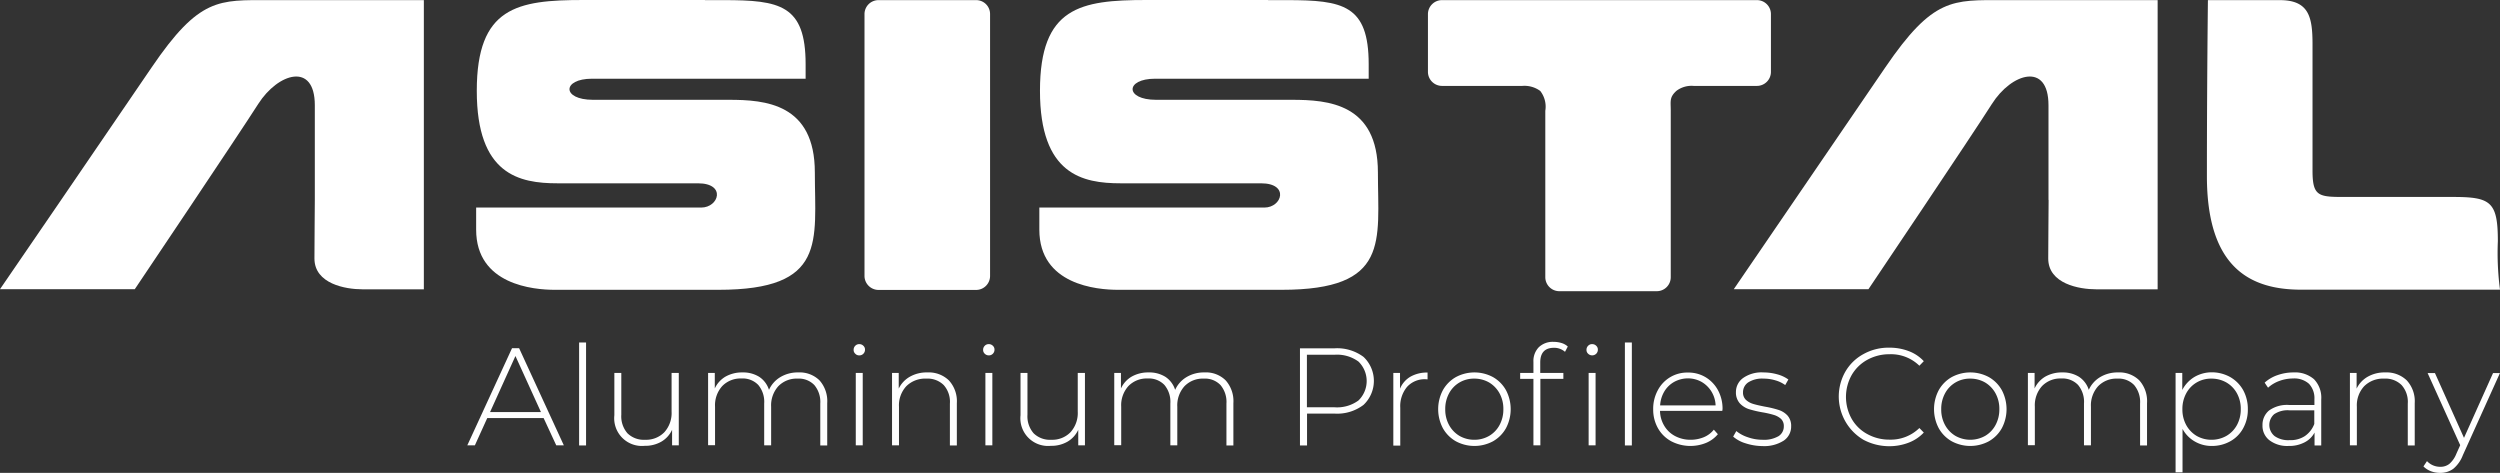 <?xml version="1.0" encoding="UTF-8"?>
<svg viewBox="0 0 197.89 37.43" xmlns="http://www.w3.org/2000/svg">
<rect x="0" y="0" width="197.89" height="37.43" fill="#333333" stroke="none"/>
<g fill="#fff" fill-rule="evenodd" data-name="Group 4660">
<g transform="translate(137.24 .009)" data-name="Group 4658">
<path transform="translate(-138.3 -1.289)" d="M163.22,17.1c0,1.34-.03,2.63-.03,4.64s2.46,2.44,3.78,2.44h4.88V1.29H159.63c-4,0-5.55-.23-9.34,5.33S138.3,24.17,138.3,24.17h10.66s8.22-12.21,9.77-14.66,4.48-3.35,4.48.1V17.1Z" data-name="Path 1208"/>
<path transform="translate(-138.3 -1.289)" d="M175.83,1.29h5.68c2.34,0,2.6,1.36,2.6,3.52V14.8c0,2.16.55,2.07,2.98,2.07h8.1c3.01,0,3.59.35,3.59,3.5a22.234,22.234,0,0,0,.17,3.84H183.22c-4,0-7.47-1.69-7.47-8.99s.08-13.93.08-13.93" data-name="Path 1209"/>
</g>
<g data-name="Group 4659">
<path transform="translate(-1.06 -1.28)" d="M25.98,17.1c0,1.34-.03,2.63-.03,4.64s2.47,2.44,3.78,2.44h4.88V1.29H22.39c-4,0-5.55-.23-9.33,5.33s-12,17.55-12,17.55H11.73S19.94,11.96,21.5,9.51s4.48-3.35,4.48.1Z" data-name="Path 1210"/>
<path transform="translate(-1.06 -1.28)" d="M133.76,8.47c-.57.52-.45.81-.45,1.58V23.22a1.107,1.107,0,0,1-1.11,1.11h-7.72a1.112,1.112,0,0,1-1.1-1.11V10.05a2.017,2.017,0,0,0-.4-1.57,2.111,2.111,0,0,0-1.42-.4H115.2a1.116,1.116,0,0,1-1.11-1.12V2.4a1.114,1.114,0,0,1,1.11-1.11h24.93a1.107,1.107,0,0,1,1.11,1.11V6.96a1.11,1.11,0,0,1-1.11,1.12h-5.01a1.985,1.985,0,0,0-1.36.39" data-name="Path 1211"/>
<path transform="translate(-1.06 -1.28)" d="M101.44,1.29h1.48c4.44,0,6.48.38,6.48,5.07V7.51H92.5c-2.39,0-2.4,1.67.07,1.67h10.74c2.89,0,6.82.3,6.82,5.75s.98,9.29-7.62,9.29H89.55c-1.66,0-6.22-.39-6.22-4.76V17.71h17.81c1.41,0,2-1.92-.26-1.92H89.77c-3.03,0-6.39-.69-6.39-7.32s3.2-7.19,8.43-7.19h9.63Z" data-name="Path 1212"/>
<path transform="translate(-1.06 -1.28)" d="M69.49,2.4A1.107,1.107,0,0,1,70.6,1.29h7.72A1.1,1.1,0,0,1,79.43,2.4V23.12a1.107,1.107,0,0,1-1.11,1.11H70.6a1.114,1.114,0,0,1-1.11-1.11Z" data-name="Path 1213"/>
<path transform="translate(-1.06 -1.28)" d="M56.86,1.29h1.48c4.45,0,6.49.38,6.49,5.07V7.51H47.93c-2.39,0-2.41,1.67.07,1.67H58.75c2.89,0,6.81.3,6.81,5.75s.98,9.29-7.63,9.29H44.97c-1.66,0-6.22-.39-6.22-4.76V17.71H56.56c1.41,0,2-1.92-.25-1.92H45.19c-3.04,0-6.39-.69-6.39-7.32S42,1.28,47.24,1.28h9.62Z" data-name="Path 1214"/>
</g>
</g>
<g transform="translate(36.99 27.06)" fill="#fff" data-name="Group 4661">
<path transform="translate(-38.05 -28.34)" d="M44.09,34.37H39.63l-.98,2.16h-.6l3.54-7.69h.56l3.54,7.69h-.6Zm-.21-.47-2.02-4.44L39.85,33.9Z" data-name="Path 1215"/>
<path transform="translate(-38.05 -28.34)" d="M46.9,28.39h.55v8.15H46.9Z" data-name="Path 1216"/>
<path transform="translate(-38.05 -28.34)" d="M54.79,30.8v5.73h-.53V35.3a2.1,2.1,0,0,1-.85.94,2.561,2.561,0,0,1-1.32.33,2.192,2.192,0,0,1-2.4-2.42V30.8h.55v3.31a2.036,2.036,0,0,0,.49,1.47,1.842,1.842,0,0,0,1.39.51,2.011,2.011,0,0,0,1.53-.6,2.264,2.264,0,0,0,.57-1.63V30.8Z" data-name="Path 1217"/>
<path transform="translate(-38.05 -28.34)" d="M65.93,31.39a2.469,2.469,0,0,1,.61,1.8v3.35h-.55V33.23a2.076,2.076,0,0,0-.47-1.47,1.7,1.7,0,0,0-1.32-.51,2.011,2.011,0,0,0-1.53.6,2.264,2.264,0,0,0-.57,1.63v3.05h-.55V33.22a2.076,2.076,0,0,0-.47-1.47,1.7,1.7,0,0,0-1.32-.51,2.011,2.011,0,0,0-1.53.6,2.264,2.264,0,0,0-.57,1.63v3.05h-.55V30.8h.53v1.23a2.1,2.1,0,0,1,.85-.94,2.648,2.648,0,0,1,1.35-.33,2.4,2.4,0,0,1,1.32.35,1.93,1.93,0,0,1,.77,1.03,2.251,2.251,0,0,1,.9-1.01,2.662,2.662,0,0,1,1.42-.37A2.24,2.24,0,0,1,65.93,31.39Z" data-name="Path 1218"/>
<path transform="translate(-38.05 -28.34)" d="M68.76,29.28a.4.4,0,0,1-.13-.31.438.438,0,0,1,.13-.32.422.422,0,0,1,.32-.13.438.438,0,0,1,.32.13.4.4,0,0,1,.13.31.438.438,0,0,1-.13.32.422.422,0,0,1-.32.13A.408.408,0,0,1,68.76,29.28Zm.04,1.52h.55v5.73H68.8Z" data-name="Path 1219"/>
<path transform="translate(-38.05 -28.34)" d="M76.17,31.39a2.435,2.435,0,0,1,.63,1.8v3.35h-.55V33.23a1.993,1.993,0,0,0-.49-1.47,1.81,1.81,0,0,0-1.37-.51,2.118,2.118,0,0,0-1.59.6,2.227,2.227,0,0,0-.58,1.63v3.05h-.55V30.8h.53v1.24a2.161,2.161,0,0,1,.88-.94,2.678,2.678,0,0,1,1.39-.34A2.287,2.287,0,0,1,76.17,31.39Z" data-name="Path 1220"/>
<path transform="translate(-38.05 -28.34)" d="M79.01,29.28a.4.4,0,0,1-.13-.31.438.438,0,0,1,.13-.32.422.422,0,0,1,.32-.13.438.438,0,0,1,.32.13.4.4,0,0,1,.13.31.438.438,0,0,1-.13.32.422.422,0,0,1-.32.13A.438.438,0,0,1,79.01,29.28Zm.05,1.52h.55v5.73h-.55Z" data-name="Path 1221"/>
<path transform="translate(-38.05 -28.34)" d="M86.94,30.8v5.73h-.53V35.3a2.1,2.1,0,0,1-.85.94,2.536,2.536,0,0,1-1.32.33,2.192,2.192,0,0,1-2.4-2.42V30.8h.55v3.31a2.036,2.036,0,0,0,.49,1.47,1.842,1.842,0,0,0,1.39.51,2.011,2.011,0,0,0,1.53-.6,2.264,2.264,0,0,0,.57-1.63V30.8Z" data-name="Path 1222"/>
<path transform="translate(-38.05 -28.34)" d="M98.08,31.39a2.469,2.469,0,0,1,.61,1.8v3.35h-.55V33.23a2.076,2.076,0,0,0-.47-1.47,1.7,1.7,0,0,0-1.32-.51,2.011,2.011,0,0,0-1.53.6,2.264,2.264,0,0,0-.57,1.63v3.05H93.7V33.22a2.076,2.076,0,0,0-.47-1.47,1.7,1.7,0,0,0-1.32-.51,2.011,2.011,0,0,0-1.53.6,2.264,2.264,0,0,0-.57,1.63v3.05h-.55V30.8h.53v1.23a2.1,2.1,0,0,1,.85-.94,2.648,2.648,0,0,1,1.35-.33,2.4,2.4,0,0,1,1.32.35,1.929,1.929,0,0,1,.77,1.03,2.251,2.251,0,0,1,.9-1.01,2.662,2.662,0,0,1,1.42-.37A2.209,2.209,0,0,1,98.08,31.39Z" data-name="Path 1223"/>
<path transform="translate(-38.05 -28.34)" d="m108.99 29.53a2.611 2.611 0 0 1 0 3.8 3.438 3.438 0 0 1-2.27 0.69h-2.2v2.52h-0.56v-7.69h2.76a3.492 3.492 0 0 1 2.27 0.68zm-0.4 3.45a2.149 2.149 0 0 0 0-3.08 2.867 2.867 0 0 0-1.88-0.54h-2.2v4.16h2.2a2.867 2.867 0 0 0 1.88-0.54z" data-name="Path 1224"/>
<path transform="translate(-38.05 -28.34)" d="M112.7,31.1a2.635,2.635,0,0,1,1.36-.33v.54l-.13-.01a1.879,1.879,0,0,0-1.49.6,2.387,2.387,0,0,0-.54,1.66v2.99h-.55V30.8h.53v1.25A1.957,1.957,0,0,1,112.7,31.1Z" data-name="Path 1225"/>
<path transform="translate(-38.05 -28.34)" d="M116.3,36.21a2.708,2.708,0,0,1-1.03-1.04,3.226,3.226,0,0,1,0-3,2.708,2.708,0,0,1,1.03-1.04,3.105,3.105,0,0,1,2.94,0,2.708,2.708,0,0,1,1.03,1.04,3.226,3.226,0,0,1,0,3,2.708,2.708,0,0,1-1.03,1.04,3.105,3.105,0,0,1-2.94,0Zm2.64-.43a2.19,2.19,0,0,0,.82-.86,2.568,2.568,0,0,0,.3-1.25,2.54,2.54,0,0,0-.3-1.25,2.262,2.262,0,0,0-.82-.86,2.333,2.333,0,0,0-1.18-.31,2.237,2.237,0,0,0-1.18.31,2.19,2.19,0,0,0-.82.86,2.568,2.568,0,0,0-.3,1.25,2.54,2.54,0,0,0,.3,1.25,2.262,2.262,0,0,0,.82.86,2.333,2.333,0,0,0,1.18.31A2.307,2.307,0,0,0,118.94,35.78Z" data-name="Path 1226"/>
<path transform="translate(-38.05 -28.34)" d="M122.98,29.97v.83h1.83v.47h-1.82v5.26h-.55V31.27h-1.05V30.8h1.05v-.88a1.564,1.564,0,0,1,.42-1.15,1.587,1.587,0,0,1,1.17-.43,2.181,2.181,0,0,1,.63.09,1.279,1.279,0,0,1,.5.28l-.22.42a1.3,1.3,0,0,0-.89-.32C123.34,28.82,122.98,29.2,122.98,29.97Zm3.79-.69a.4.4,0,0,1-.13-.31.438.438,0,0,1,.13-.32.422.422,0,0,1,.32-.13.438.438,0,0,1,.32.13.4.4,0,0,1,.13.31.438.438,0,0,1-.13.32.459.459,0,0,1-.64,0Zm.04,1.52h.55v5.73h-.55Z" data-name="Path 1227"/>
<path transform="translate(-38.05 -28.34)" d="M129.68,28.39h.55v8.15h-.55Z" data-name="Path 1228"/>
<path transform="translate(-38.05 -28.34)" d="M137.39,33.8h-4.93a2.363,2.363,0,0,0,.34,1.19,2.162,2.162,0,0,0,.86.81,2.586,2.586,0,0,0,1.22.29,2.752,2.752,0,0,0,1.04-.2,1.97,1.97,0,0,0,.8-.6l.32.36a2.423,2.423,0,0,1-.94.69,3.291,3.291,0,0,1-2.75-.13,2.667,2.667,0,0,1-1.05-1.03,2.985,2.985,0,0,1-.38-1.5,3.081,3.081,0,0,1,.36-1.5,2.618,2.618,0,0,1,2.39-1.41,2.64,2.64,0,0,1,1.4.37,2.7,2.7,0,0,1,.98,1.03,3.069,3.069,0,0,1,.36,1.49Zm-3.81-2.29a2.1,2.1,0,0,0-.78.76,2.4,2.4,0,0,0-.33,1.1h4.39a2.231,2.231,0,0,0-1.11-1.86,2.209,2.209,0,0,0-1.09-.28A2.281,2.281,0,0,0,133.58,31.51Z" data-name="Path 1229"/>
<path transform="translate(-38.05 -28.34)" d="M139.23,36.37a2.665,2.665,0,0,1-.98-.53l.25-.44a2.794,2.794,0,0,0,.91.49,3.492,3.492,0,0,0,1.16.2,2.284,2.284,0,0,0,1.28-.29.913.913,0,0,0,.41-.79.776.776,0,0,0-.22-.57,1.485,1.485,0,0,0-.55-.31,7.479,7.479,0,0,0-.91-.21,8.628,8.628,0,0,1-1.1-.26,1.715,1.715,0,0,1-.71-.46,1.282,1.282,0,0,1-.3-.88,1.357,1.357,0,0,1,.57-1.12,2.53,2.53,0,0,1,1.61-.44,4.037,4.037,0,0,1,1.09.15,2.665,2.665,0,0,1,.88.41l-.25.44a2.462,2.462,0,0,0-.8-.38,3.2,3.2,0,0,0-.92-.13,2.037,2.037,0,0,0-1.21.3.933.933,0,0,0-.41.78.783.783,0,0,0,.23.6,1.438,1.438,0,0,0,.57.32c.22.07.54.14.94.22a7.836,7.836,0,0,1,1.08.26,1.642,1.642,0,0,1,.7.44,1.216,1.216,0,0,1,.29.85,1.335,1.335,0,0,1-.59,1.14,2.861,2.861,0,0,1-1.67.43A4.491,4.491,0,0,1,139.23,36.37Z" data-name="Path 1230"/>
<path transform="translate(-38.05 -28.34)" d="M148.56,36.09a3.979,3.979,0,0,1-1.43-5.39,3.675,3.675,0,0,1,1.43-1.39,4.065,4.065,0,0,1,2.04-.51,4.258,4.258,0,0,1,1.54.27,3.091,3.091,0,0,1,1.2.8l-.35.36a3.211,3.211,0,0,0-2.36-.91,3.591,3.591,0,0,0-1.76.44,3.205,3.205,0,0,0-1.24,1.21,3.55,3.55,0,0,0,0,3.46,3.137,3.137,0,0,0,1.24,1.21,3.591,3.591,0,0,0,1.76.44,3.235,3.235,0,0,0,2.36-.92l.35.36a3.205,3.205,0,0,1-1.2.8,4.246,4.246,0,0,1-1.53.28A4.353,4.353,0,0,1,148.56,36.09Z" data-name="Path 1231"/>
<path transform="translate(-38.05 -28.34)" d="M155.55,36.21a2.708,2.708,0,0,1-1.03-1.04,3.226,3.226,0,0,1,0-3,2.708,2.708,0,0,1,1.03-1.04,3.105,3.105,0,0,1,2.94,0,2.708,2.708,0,0,1,1.03,1.04,3.226,3.226,0,0,1,0,3,2.708,2.708,0,0,1-1.03,1.04,3.105,3.105,0,0,1-2.94,0Zm2.65-.43a2.19,2.19,0,0,0,.82-.86,2.568,2.568,0,0,0,.3-1.25,2.54,2.54,0,0,0-.3-1.25,2.262,2.262,0,0,0-.82-.86,2.333,2.333,0,0,0-1.18-.31,2.237,2.237,0,0,0-1.18.31,2.19,2.19,0,0,0-.82.86,2.568,2.568,0,0,0-.3,1.25,2.54,2.54,0,0,0,.3,1.25,2.262,2.262,0,0,0,.82.86,2.4,2.4,0,0,0,2.36,0Z" data-name="Path 1232"/>
<path transform="translate(-38.05 -28.34)" d="M170.4,31.39a2.469,2.469,0,0,1,.61,1.8v3.35h-.55V33.23a2.076,2.076,0,0,0-.47-1.47,1.7,1.7,0,0,0-1.32-.51,2.011,2.011,0,0,0-1.53.6,2.264,2.264,0,0,0-.57,1.63v3.05h-.55V33.22a2.076,2.076,0,0,0-.47-1.47,1.7,1.7,0,0,0-1.32-.51,2.011,2.011,0,0,0-1.53.6,2.264,2.264,0,0,0-.57,1.63v3.05h-.55V30.8h.53v1.23a2.1,2.1,0,0,1,.85-.94,2.648,2.648,0,0,1,1.35-.33,2.4,2.4,0,0,1,1.32.35,1.93,1.93,0,0,1,.77,1.03,2.251,2.251,0,0,1,.9-1.01,2.662,2.662,0,0,1,1.42-.37A2.24,2.24,0,0,1,170.4,31.39Z" data-name="Path 1233"/>
<path transform="translate(-38.05 -28.34)" d="M177.6,31.13a2.727,2.727,0,0,1,1.02,1.03,3.1,3.1,0,0,1,.37,1.51,3.018,3.018,0,0,1-.37,1.51,2.592,2.592,0,0,1-1.02,1.03,2.949,2.949,0,0,1-1.45.37,2.644,2.644,0,0,1-1.37-.36,2.538,2.538,0,0,1-.96-.99v3.44h-.55V30.8h.53v1.35a2.579,2.579,0,0,1,.96-1.03,2.724,2.724,0,0,1,1.39-.37A2.985,2.985,0,0,1,177.6,31.13Zm-.3,4.65a2.215,2.215,0,0,0,.83-.86,2.568,2.568,0,0,0,.3-1.25,2.54,2.54,0,0,0-.3-1.25,2.215,2.215,0,0,0-.83-.86,2.371,2.371,0,0,0-1.19-.31,2.237,2.237,0,0,0-1.18.31,2.19,2.19,0,0,0-.82.86,2.568,2.568,0,0,0-.3,1.25,2.54,2.54,0,0,0,.3,1.25,2.262,2.262,0,0,0,.82.86,2.333,2.333,0,0,0,1.18.31A2.371,2.371,0,0,0,177.3,35.78Z" data-name="Path 1234"/>
<path transform="translate(-38.05 -28.34)" d="M184.23,31.3a2.1,2.1,0,0,1,.57,1.6v3.64h-.53V35.52a1.828,1.828,0,0,1-.8.78,2.606,2.606,0,0,1-1.26.28,2.323,2.323,0,0,1-1.51-.45,1.443,1.443,0,0,1-.55-1.19,1.467,1.467,0,0,1,.51-1.16,2.426,2.426,0,0,1,1.63-.44h1.97v-.46a1.662,1.662,0,0,0-.43-1.22,1.737,1.737,0,0,0-1.27-.42,3.1,3.1,0,0,0-1.09.2,2.65,2.65,0,0,0-.88.53l-.27-.4a2.915,2.915,0,0,1,1.03-.6,3.786,3.786,0,0,1,1.26-.21A2.281,2.281,0,0,1,184.23,31.3Zm-.73,4.5a2.029,2.029,0,0,0,.75-.96V33.76h-1.96a1.9,1.9,0,0,0-1.22.31,1.136,1.136,0,0,0,.04,1.73,1.862,1.862,0,0,0,1.18.32A2.067,2.067,0,0,0,183.5,35.8Z" data-name="Path 1235"/>
<path transform="translate(-38.05 -28.34)" d="M191.57,31.39a2.435,2.435,0,0,1,.63,1.8v3.35h-.55V33.23a1.993,1.993,0,0,0-.49-1.47,1.81,1.81,0,0,0-1.37-.51,2.118,2.118,0,0,0-1.59.6,2.227,2.227,0,0,0-.58,1.63v3.05h-.55V30.8h.53v1.24a2.161,2.161,0,0,1,.88-.94,2.678,2.678,0,0,1,1.39-.34A2.3,2.3,0,0,1,191.57,31.39Z" data-name="Path 1236"/>
<path transform="translate(-38.05 -28.34)" d="M198.95,30.8l-2.94,6.51a2.6,2.6,0,0,1-.76,1.08,1.705,1.705,0,0,1-1.03.32,2.023,2.023,0,0,1-.74-.13,1.714,1.714,0,0,1-.59-.38l.28-.42a1.429,1.429,0,0,0,1.06.45,1.12,1.12,0,0,0,.71-.23,2.051,2.051,0,0,0,.55-.79l.31-.69-2.58-5.71h.58l2.3,5.13,2.3-5.13h.55Z" data-name="Path 1237"/>
</g>
</svg>
